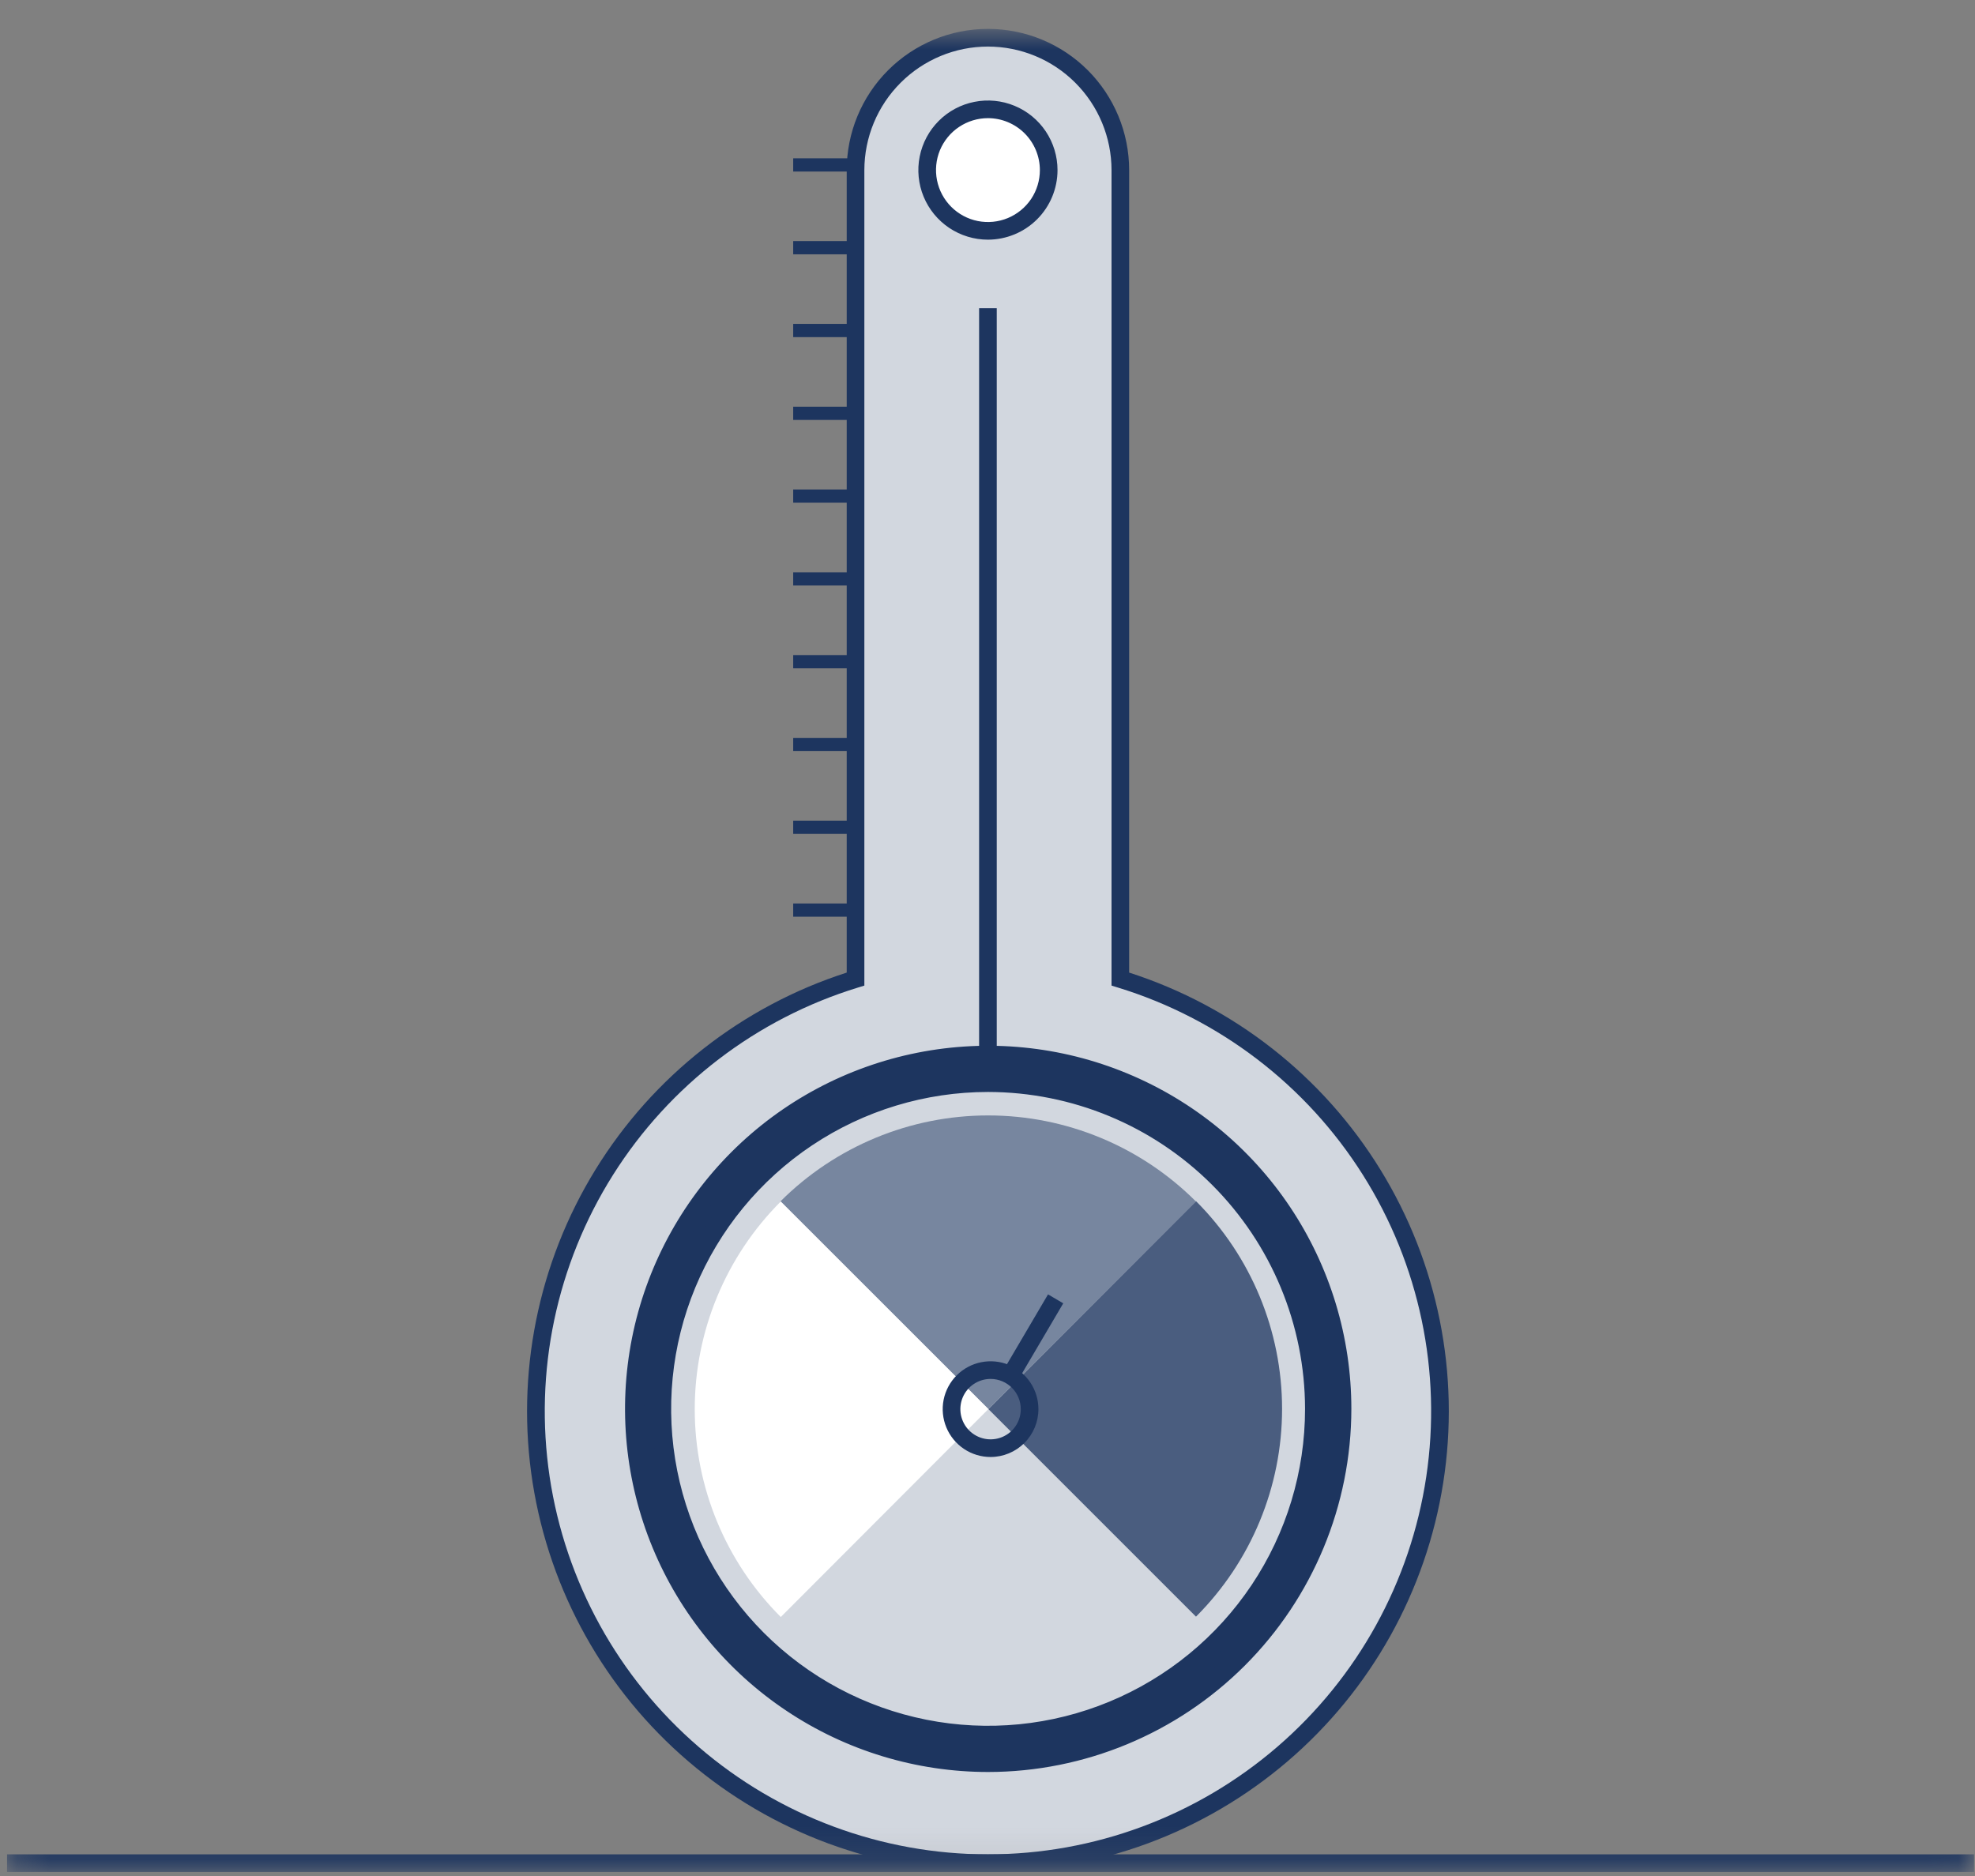 <?xml version="1.0" encoding="UTF-8"?> <svg xmlns="http://www.w3.org/2000/svg" width="60" height="57" viewBox="0 0 60 57" fill="none"><rect x="0" y="0" width="60" height="57" fill="#808080" stroke="none"/><path d="M27.52 4.81H24.097V5.212H27.52V4.81Z" fill="#1D355F"></path><path d="M27.52 7.325H24.097V7.727H27.52V7.325Z" fill="#1D355F"></path><path d="M27.52 9.841H24.097V10.243H27.52V9.841Z" fill="#1D355F"></path><path d="M27.52 12.357H24.097V12.759H27.52V12.357Z" fill="#1D355F"></path><path d="M27.52 14.872H24.097V15.274H27.52V14.872Z" fill="#1D355F"></path><path d="M27.52 17.388H24.097V17.79H27.52V17.388Z" fill="#1D355F"></path><path d="M27.52 19.904H24.097V20.306H27.52V19.904Z" fill="#1D355F"></path><path d="M27.52 22.42H24.097V22.822H27.52V22.42Z" fill="#1D355F"></path><path d="M27.52 24.935H24.097V25.337H27.52V24.935Z" fill="#1D355F"></path><path d="M27.52 27.451H24.097V27.853H27.52V27.451Z" fill="#1D355F"></path><mask id="mask0_100_369" style="mask-type:luminance" maskUnits="userSpaceOnUse" x="0" y="0" width="60" height="57"><path d="M59.971 0.878H0.214V56.878H59.971V0.878Z" fill="white"></path></mask><g mask="url(#mask0_100_369)"><path d="M34.035 29.746V5.168C34.035 4.64 33.931 4.117 33.729 3.629C33.527 3.141 33.231 2.697 32.857 2.324C32.484 1.951 32.04 1.654 31.552 1.452C31.064 1.25 30.541 1.146 30.013 1.146C29.485 1.146 28.962 1.25 28.474 1.452C27.986 1.654 27.543 1.951 27.169 2.324C26.796 2.697 26.5 3.141 26.297 3.629C26.095 4.117 25.991 4.64 25.991 5.168V29.746C22.846 30.709 20.151 32.77 18.397 35.553C16.642 38.336 15.945 41.656 16.433 44.909C16.92 48.163 18.559 51.133 21.051 53.28C23.543 55.427 26.724 56.608 30.013 56.608C33.303 56.608 36.483 55.427 38.976 53.28C41.468 51.133 43.107 48.163 43.594 44.909C44.081 41.656 43.384 38.336 41.63 35.553C39.876 32.77 37.181 30.709 34.035 29.746Z" fill="#D2D7DF"></path><path d="M30.013 56.878C26.676 56.878 23.449 55.687 20.913 53.518C18.377 51.349 16.699 48.346 16.181 45.049C15.664 41.753 16.341 38.38 18.09 35.538C19.84 32.696 22.547 30.573 25.723 29.551V5.168C25.723 4.03 26.175 2.939 26.98 2.134C27.784 1.33 28.875 0.878 30.013 0.878C31.151 0.878 32.242 1.33 33.047 2.134C33.851 2.939 34.303 4.03 34.303 5.168V29.551C37.48 30.573 40.187 32.696 41.936 35.538C43.686 38.38 44.363 41.753 43.845 45.049C43.328 48.346 41.65 51.349 39.114 53.518C36.578 55.687 33.35 56.878 30.013 56.878ZM30.013 1.414C29.018 1.415 28.064 1.811 27.36 2.515C26.656 3.218 26.26 4.173 26.259 5.168V29.946L26.07 30.004C22.986 30.949 20.344 32.969 18.624 35.697C16.904 38.426 16.221 41.681 16.698 44.871C17.176 48.061 18.783 50.973 21.226 53.078C23.67 55.184 26.788 56.342 30.014 56.342C33.239 56.342 36.357 55.184 38.801 53.078C41.245 50.973 42.852 48.061 43.329 44.871C43.807 41.681 43.124 38.426 41.404 35.697C39.684 32.969 37.041 30.949 33.957 30.004L33.768 29.946V5.168C33.767 4.172 33.371 3.218 32.667 2.514C31.963 1.81 31.009 1.415 30.013 1.414Z" fill="#1D355F"></path><path d="M31.86 5.168C31.86 5.533 31.751 5.89 31.548 6.194C31.346 6.497 31.057 6.734 30.72 6.873C30.383 7.013 30.011 7.05 29.653 6.979C29.295 6.907 28.966 6.732 28.708 6.473C28.45 6.215 28.274 5.886 28.203 5.528C28.132 5.17 28.168 4.799 28.308 4.462C28.448 4.124 28.684 3.836 28.988 3.633C29.291 3.43 29.648 3.322 30.014 3.322C30.503 3.322 30.973 3.517 31.319 3.863C31.665 4.209 31.86 4.678 31.86 5.168Z" fill="white"></path><path d="M30.013 7.282C29.595 7.282 29.187 7.158 28.839 6.926C28.491 6.693 28.22 6.363 28.06 5.977C27.9 5.591 27.858 5.166 27.94 4.756C28.022 4.345 28.223 3.969 28.519 3.673C28.814 3.377 29.191 3.176 29.601 3.095C30.011 3.013 30.436 3.055 30.822 3.215C31.209 3.375 31.539 3.646 31.771 3.993C32.003 4.341 32.127 4.75 32.127 5.168C32.127 5.728 31.904 6.266 31.508 6.662C31.111 7.059 30.574 7.281 30.013 7.282ZM30.013 3.59C29.701 3.59 29.396 3.683 29.137 3.856C28.877 4.029 28.675 4.276 28.555 4.564C28.436 4.852 28.405 5.17 28.466 5.476C28.527 5.782 28.677 6.063 28.898 6.284C29.118 6.504 29.399 6.655 29.706 6.716C30.012 6.777 30.329 6.745 30.617 6.626C30.906 6.506 31.152 6.304 31.326 6.045C31.499 5.785 31.591 5.48 31.591 5.168C31.591 4.75 31.424 4.349 31.129 4.053C30.833 3.757 30.432 3.59 30.013 3.59Z" fill="#1D355F"></path><path d="M30.281 9.364H29.745V32.867H30.281V9.364Z" fill="#1D355F"></path><path d="M30.023 32.064C27.898 32.065 25.821 32.696 24.055 33.876C22.289 35.057 20.913 36.736 20.1 38.699C19.288 40.662 19.075 42.822 19.49 44.905C19.905 46.989 20.929 48.903 22.431 50.405C23.934 51.907 25.848 52.93 27.932 53.344C30.016 53.758 32.176 53.545 34.139 52.732C36.101 51.919 37.779 50.542 38.959 48.775C40.139 47.008 40.769 44.932 40.769 42.807C40.769 39.958 39.638 37.226 37.623 35.211C35.609 33.196 32.877 32.064 30.027 32.064M30.027 52.726C28.066 52.726 26.148 52.144 24.517 51.054C22.886 49.964 21.614 48.415 20.863 46.603C20.113 44.79 19.916 42.796 20.299 40.872C20.682 38.948 21.627 37.18 23.014 35.793C24.401 34.406 26.168 33.461 28.092 33.079C30.016 32.696 32.011 32.892 33.823 33.643C35.636 34.394 37.185 35.665 38.275 37.296C39.365 38.927 39.946 40.845 39.946 42.807C39.946 44.109 39.69 45.399 39.191 46.603C38.693 47.806 37.962 48.9 37.041 49.821C36.12 50.742 35.027 51.472 33.823 51.971C32.62 52.469 31.33 52.726 30.027 52.726Z" fill="#1D355F"></path><path d="M30.021 53.84C27.839 53.84 25.706 53.193 23.892 51.98C22.077 50.768 20.663 49.045 19.828 47.029C18.993 45.013 18.775 42.795 19.2 40.654C19.626 38.514 20.677 36.548 22.22 35.005C23.763 33.462 25.729 32.412 27.869 31.986C30.009 31.56 32.227 31.779 34.243 32.614C36.26 33.449 37.983 34.863 39.195 36.677C40.407 38.492 41.054 40.625 41.054 42.807C41.051 45.732 39.887 48.536 37.819 50.605C35.751 52.673 32.946 53.837 30.021 53.84ZM30.021 32.355C27.954 32.354 25.933 32.967 24.214 34.115C22.494 35.263 21.154 36.895 20.363 38.805C19.571 40.715 19.364 42.816 19.767 44.844C20.17 46.872 21.165 48.734 22.627 50.197C24.088 51.659 25.951 52.654 27.978 53.058C30.006 53.461 32.107 53.255 34.017 52.464C35.927 51.673 37.56 50.333 38.709 48.614C39.857 46.895 40.47 44.874 40.47 42.807C40.467 40.036 39.365 37.379 37.406 35.42C35.446 33.46 32.789 32.358 30.018 32.355M30.018 53.017C27.999 53.017 26.025 52.418 24.346 51.296C22.667 50.174 21.358 48.58 20.585 46.714C19.813 44.849 19.61 42.796 20.005 40.815C20.398 38.834 21.371 37.015 22.799 35.587C24.227 34.16 26.046 33.187 28.026 32.793C30.007 32.399 32.06 32.601 33.925 33.374C35.791 34.147 37.386 35.456 38.508 37.135C39.63 38.814 40.228 40.788 40.228 42.807C40.225 45.514 39.149 48.109 37.235 50.023C35.321 51.937 32.725 53.014 30.018 53.017ZM30.018 33.178C28.114 33.178 26.252 33.743 24.669 34.801C23.085 35.859 21.851 37.363 21.122 39.122C20.393 40.882 20.203 42.818 20.574 44.685C20.946 46.553 21.863 48.269 23.21 49.616C24.556 50.962 26.272 51.879 28.14 52.251C30.008 52.623 31.944 52.432 33.703 51.703C35.463 50.974 36.967 49.74 38.025 48.157C39.083 46.573 39.647 44.711 39.647 42.807C39.644 40.254 38.629 37.807 36.824 36.001C35.019 34.196 32.571 33.181 30.018 33.178Z" fill="#1D355F"></path><path d="M30.027 42.813L36.334 49.12C38.008 47.446 38.949 45.175 38.949 42.807C38.949 40.44 38.008 38.169 36.334 36.495L30.027 42.813Z" fill="#4A5D7F"></path><path d="M30.025 42.812L36.332 36.505C34.658 34.831 32.387 33.891 30.02 33.891C27.652 33.891 25.382 34.831 23.707 36.505L30.025 42.812Z" fill="#77869F"></path><path d="M30.027 42.813L23.72 36.506C22.046 38.18 21.106 40.451 21.106 42.818C21.106 45.186 22.046 47.457 23.72 49.131L30.027 42.813Z" fill="white"></path><path d="M59.971 56.342H0.214V56.878H59.971V56.342Z" fill="#1D355F"></path><path d="M30.093 44.269C29.806 44.269 29.525 44.184 29.286 44.024C29.047 43.864 28.86 43.637 28.75 43.371C28.64 43.106 28.611 42.813 28.667 42.531C28.723 42.249 28.862 41.99 29.065 41.787C29.269 41.583 29.528 41.445 29.81 41.389C30.092 41.333 30.384 41.361 30.65 41.471C30.916 41.582 31.143 41.768 31.302 42.007C31.462 42.246 31.547 42.527 31.547 42.815C31.547 43.2 31.394 43.57 31.121 43.843C30.849 44.115 30.479 44.269 30.093 44.269ZM30.093 41.897C29.912 41.897 29.734 41.951 29.583 42.052C29.432 42.152 29.315 42.296 29.245 42.464C29.176 42.631 29.158 42.816 29.193 42.994C29.229 43.172 29.316 43.336 29.444 43.464C29.573 43.592 29.736 43.68 29.914 43.715C30.092 43.751 30.277 43.732 30.445 43.663C30.613 43.593 30.756 43.476 30.857 43.325C30.958 43.174 31.011 42.996 31.011 42.815C31.011 42.572 30.914 42.338 30.742 42.166C30.57 41.994 30.337 41.897 30.093 41.897Z" fill="#1D355F"></path><path d="M31.839 39.328L30.467 41.661L30.929 41.933L32.301 39.6L31.839 39.328Z" fill="#1D355F"></path></g></svg> 